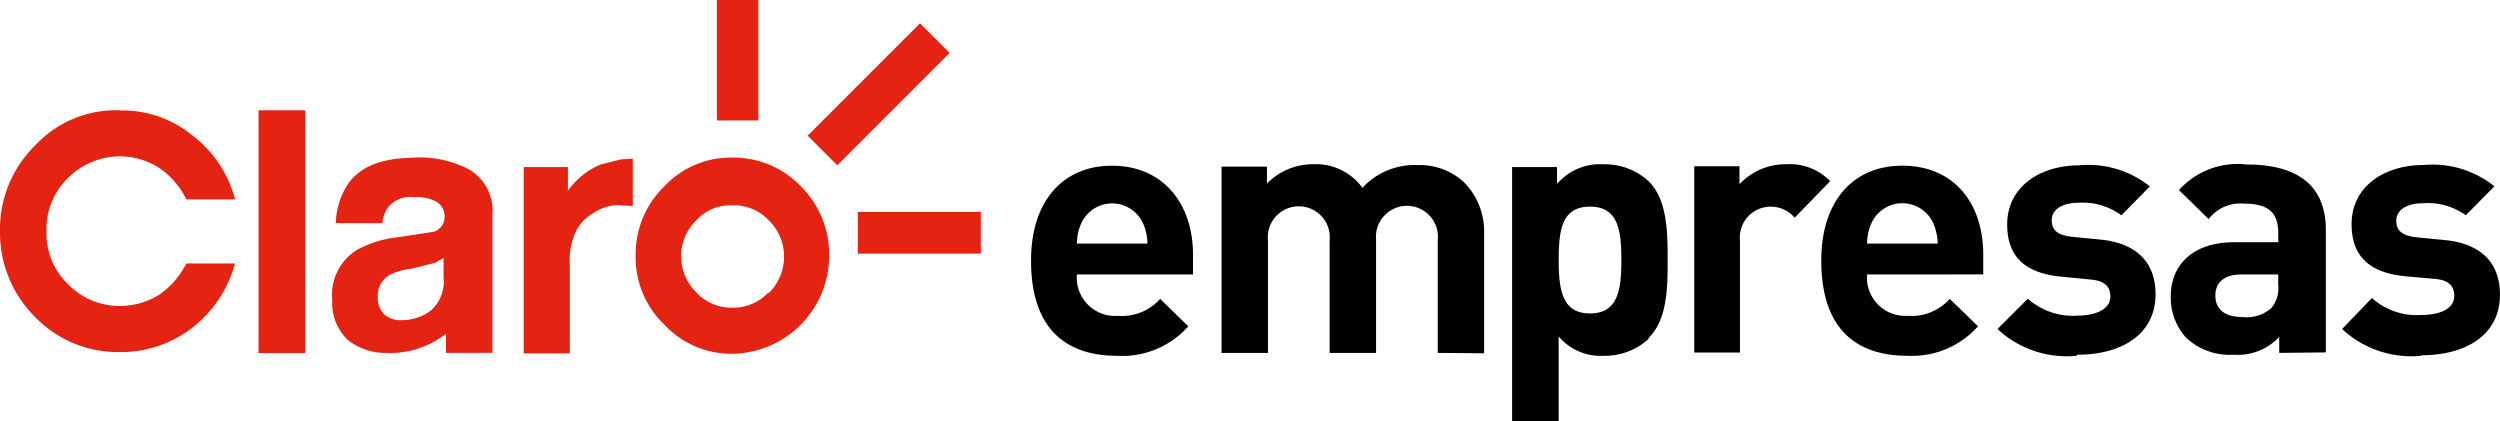 <svg xmlns="http://www.w3.org/2000/svg" width="187.858" height="31.649" viewBox="0 0 187.858 31.649">
  <g id="Group_63" data-name="Group 63" transform="translate(-1117 -76)">
    <g id="Layer_2" data-name="Layer 2" transform="translate(1117 76)">
      <g id="Fondo_Imagen_IOT-ejercicio_1_copia_Imagen" data-name="Fondo + Imagen IOT-ejercicio 1 copia Imagen" transform="translate(0)">
        <path id="Path_53" data-name="Path 53" d="M64.3,17.953A2.877,2.877,0,0,0,67.4,21.06a3.819,3.819,0,0,0,3.157-1.273l2.113,2.062a6.633,6.633,0,0,1-5.36,2.215c-3.285,0-6.455-1.5-6.455-7.155,0-4.558,2.47-7.129,6.085-7.129,3.819,0,6.085,2.839,6.085,6.671v1.5Zm4.978-3.819a2.546,2.546,0,0,0-4.66,0,3.819,3.819,0,0,0-.318,1.5h5.3a3.819,3.819,0,0,0-.318-1.5" transform="translate(16.621 2.671)"/>
        <path id="Path_54" data-name="Path 54" d="M88.345,23.873V15.433a2.33,2.33,0,1,0-4.634-.076v8.517H80.222V15.433a2.33,2.33,0,1,0-4.634,0v8.441H72.1v-14h3.412v1.273a4.838,4.838,0,0,1,3.476-1.451,4.328,4.328,0,0,1,3.7,1.77,5.334,5.334,0,0,1,4.176-1.706,4.876,4.876,0,0,1,3.437,1.273,5.258,5.258,0,0,1,1.528,3.959V23.9Z" transform="translate(19.691 2.645)"/>
        <path id="Path_55" data-name="Path 55" d="M99.511,22.815a4.863,4.863,0,0,1-3.4,1.273,4.112,4.112,0,0,1-3.361-1.451V29h-3.5V9.906h3.374v1.273A4.227,4.227,0,0,1,96.112,9.7a4.863,4.863,0,0,1,3.4,1.273c1.4,1.388,1.426,3.819,1.426,5.869s0,4.507-1.426,5.894m-4.418-9.854c-2.088,0-2.342,1.719-2.342,4s.267,4.023,2.355,4.023,2.355-1.744,2.355-4.023-.267-4-2.355-4" transform="translate(24.374 2.647)"/>
        <path id="Path_56" data-name="Path 56" d="M107.549,13.715a2.342,2.342,0,0,0-1.859-.828,2.317,2.317,0,0,0-2.253,2.546v8.415H100v-14h3.4v1.349a4.749,4.749,0,0,1,3.514-1.5,4.214,4.214,0,0,1,3.3,1.273Z" transform="translate(27.31 2.644)"/>
        <path id="Path_57" data-name="Path 57" d="M110.937,17.953a2.877,2.877,0,0,0,3.055,3.106,3.819,3.819,0,0,0,3.157-1.273l2.126,2.062a6.645,6.645,0,0,1-5.309,2.215c-3.3,0-6.467-1.5-6.467-7.155,0-4.558,2.47-7.129,6.085-7.129,3.9,0,6.085,2.839,6.085,6.671v1.5Zm4.99-3.819a2.546,2.546,0,0,0-4.672,0,3.819,3.819,0,0,0-.318,1.5h5.309a4,4,0,0,0-.318-1.5" transform="translate(29.358 2.671)"/>
        <path id="Path_58" data-name="Path 58" d="M123.858,24.077a7.639,7.639,0,0,1-5.958-2.011l2.279-2.279a5.092,5.092,0,0,0,3.73,1.273c1.209,0,2.47-.395,2.47-1.439,0-.7-.382-1.184-1.477-1.273l-2.2-.216c-2.546-.242-4.074-1.349-4.074-3.921,0-2.89,2.546-4.443,5.385-4.443a7.4,7.4,0,0,1,5.334,1.579l-2.139,2.177a4.838,4.838,0,0,0-3.246-.942c-1.388,0-1.986.649-1.986,1.273s.216,1.108,1.451,1.273l2.2.216c2.75.267,4.15,1.744,4.15,4.1,0,3.081-2.623,4.558-5.92,4.558" transform="translate(32.198 2.658)"/>
        <path id="Path_59" data-name="Path 59" d="M136.278,23.875v-1.2a4.265,4.265,0,0,1-3.425,1.337,4.761,4.761,0,0,1-3.565-1.273,4.456,4.456,0,0,1-1.158-3.132c0-2.228,1.528-4.048,4.774-4.048h3.3v-.7c0-1.528-.751-2.2-2.546-2.2a3.017,3.017,0,0,0-2.686,1.159l-2.228-2.177a5.92,5.92,0,0,1,5.092-1.922c3.921,0,5.945,1.655,5.945,4.927v9.192Zm-.076-5.894h-2.763c-1.273,0-1.961.586-1.961,1.579s.649,1.617,2.011,1.617a2.8,2.8,0,0,0,2.2-.675,2.317,2.317,0,0,0,.509-1.77Z" transform="translate(34.991 2.643)"/>
        <path id="Path_60" data-name="Path 60" d="M144.185,24.082a7.639,7.639,0,0,1-5.945-2.011l2.241-2.33a5.016,5.016,0,0,0,3.717,1.273c1.273,0,2.47-.395,2.47-1.439,0-.7-.369-1.184-1.477-1.273l-2.164-.191c-2.546-.242-4.074-1.349-4.074-3.921,0-2.89,2.546-4.443,5.385-4.443a7.435,7.435,0,0,1,5.347,1.6l-2.152,2.177a4.825,4.825,0,0,0-3.234-.9c-1.4,0-1.986.649-1.986,1.273s.216,1.108,1.439,1.273l2.2.216c2.763.267,4.15,1.744,4.15,4.1,0,3.081-2.623,4.558-5.92,4.558" transform="translate(37.753 2.653)"/>
        <rect id="Rectangle_33" data-name="Rectangle 33" width="11.942" height="3.145" transform="matrix(0.707, -0.707, 0.707, 0.707, 60.69, 10.195)" fill="#e42313"/>
        <rect id="Rectangle_34" data-name="Rectangle 34" width="3.119" height="9.052" transform="translate(53.866)" fill="#e42313"/>
        <rect id="Rectangle_35" data-name="Rectangle 35" width="9.243" height="3.132" transform="translate(64.458 15.926)" fill="#e42313"/>
        <path id="Path_61" data-name="Path 61" d="M47.489,19.434a3.6,3.6,0,0,1-2.724,1.146,3.565,3.565,0,0,1-2.686-1.146,3.819,3.819,0,0,1-1.146-2.724,3.743,3.743,0,0,1,1.146-2.7,3.45,3.45,0,0,1,2.686-1.12,3.59,3.59,0,0,1,2.75,1.12,3.819,3.819,0,0,1,0,5.474m2.419-8.02A7.04,7.04,0,0,0,44.764,9.3a6.849,6.849,0,0,0-5.092,2.164,7.078,7.078,0,0,0-2.152,5.207,6.964,6.964,0,0,0,2.152,5.181,6.862,6.862,0,0,0,5.092,2.19,7.371,7.371,0,0,0,7.295-7.371,7.206,7.206,0,0,0-2.126-5.207" transform="translate(10.247 2.54)" fill="#e42313"/>
        <path id="Path_62" data-name="Path 62" d="M9,6.511A8.275,8.275,0,0,0,2.636,9.159,8.784,8.784,0,0,0,0,15.588a8.912,8.912,0,0,0,2.648,6.467,8.632,8.632,0,0,0,6.365,2.623,8.708,8.708,0,0,0,5.474-1.859,9.1,9.1,0,0,0,3.17-4.8H14a6.365,6.365,0,0,1-1.986,2.317,5.614,5.614,0,0,1-2.992.878A5.385,5.385,0,0,1,5.093,19.56a5.258,5.258,0,0,1-1.6-3.972,5.3,5.3,0,0,1,1.6-3.972,5.474,5.474,0,0,1,6.926-.738A6.1,6.1,0,0,1,14,13.208h3.666a8.912,8.912,0,0,0-3.2-4.8A8.3,8.3,0,0,0,9,6.524" transform="translate(0.001 1.777)" fill="#e42313"/>
        <path id="Path_63" data-name="Path 63" d="M27.317,17.223l.662-.369v1.413a2.954,2.954,0,0,1-.968,2.546,3.692,3.692,0,0,1-2.19.713,1.9,1.9,0,0,1-1.273-.407,1.706,1.706,0,0,1-.509-1.375,1.744,1.744,0,0,1,.891-1.617,4.558,4.558,0,0,1,1.642-.471Zm-1.49-7.906c-2.342,0-4,.6-4.94,1.846a5.6,5.6,0,0,0-1.006,3.068h3.5a2.279,2.279,0,0,1,.5-1.273,2.126,2.126,0,0,1,1.859-.675,3.081,3.081,0,0,1,1.706.344,1.273,1.273,0,0,1,.611,1.171,1.171,1.171,0,0,1-.815,1.082l-2.686.407a8.364,8.364,0,0,0-3.017.917,3.959,3.959,0,0,0-1.922,3.819,3.819,3.819,0,0,0,1.171,2.992,4.507,4.507,0,0,0,2.864.968,6.8,6.8,0,0,0,4.507-1.439v1.439h3.488v-10.3A3.616,3.616,0,0,0,29.9,10.2a8.135,8.135,0,0,0-4.074-.9" transform="translate(5.352 2.535)" fill="#e42313"/>
        <rect id="Rectangle_36" data-name="Rectangle 36" width="3.501" height="18.243" transform="translate(19.429 8.288)" fill="#e42313"/>
        <path id="Path_64" data-name="Path 64" d="M36.715,9.793a5.78,5.78,0,0,0-2.483,1.986V10H30.91V24h3.463V17.266a4.978,4.978,0,0,1,.471-2.457,3.272,3.272,0,0,1,1.273-1.337,3.4,3.4,0,0,1,1.922-.611l1.069.064V9.36l-.9.064Z" transform="translate(8.442 2.556)" fill="#e42313"/>
      </g>
    </g>
  </g>
</svg>
